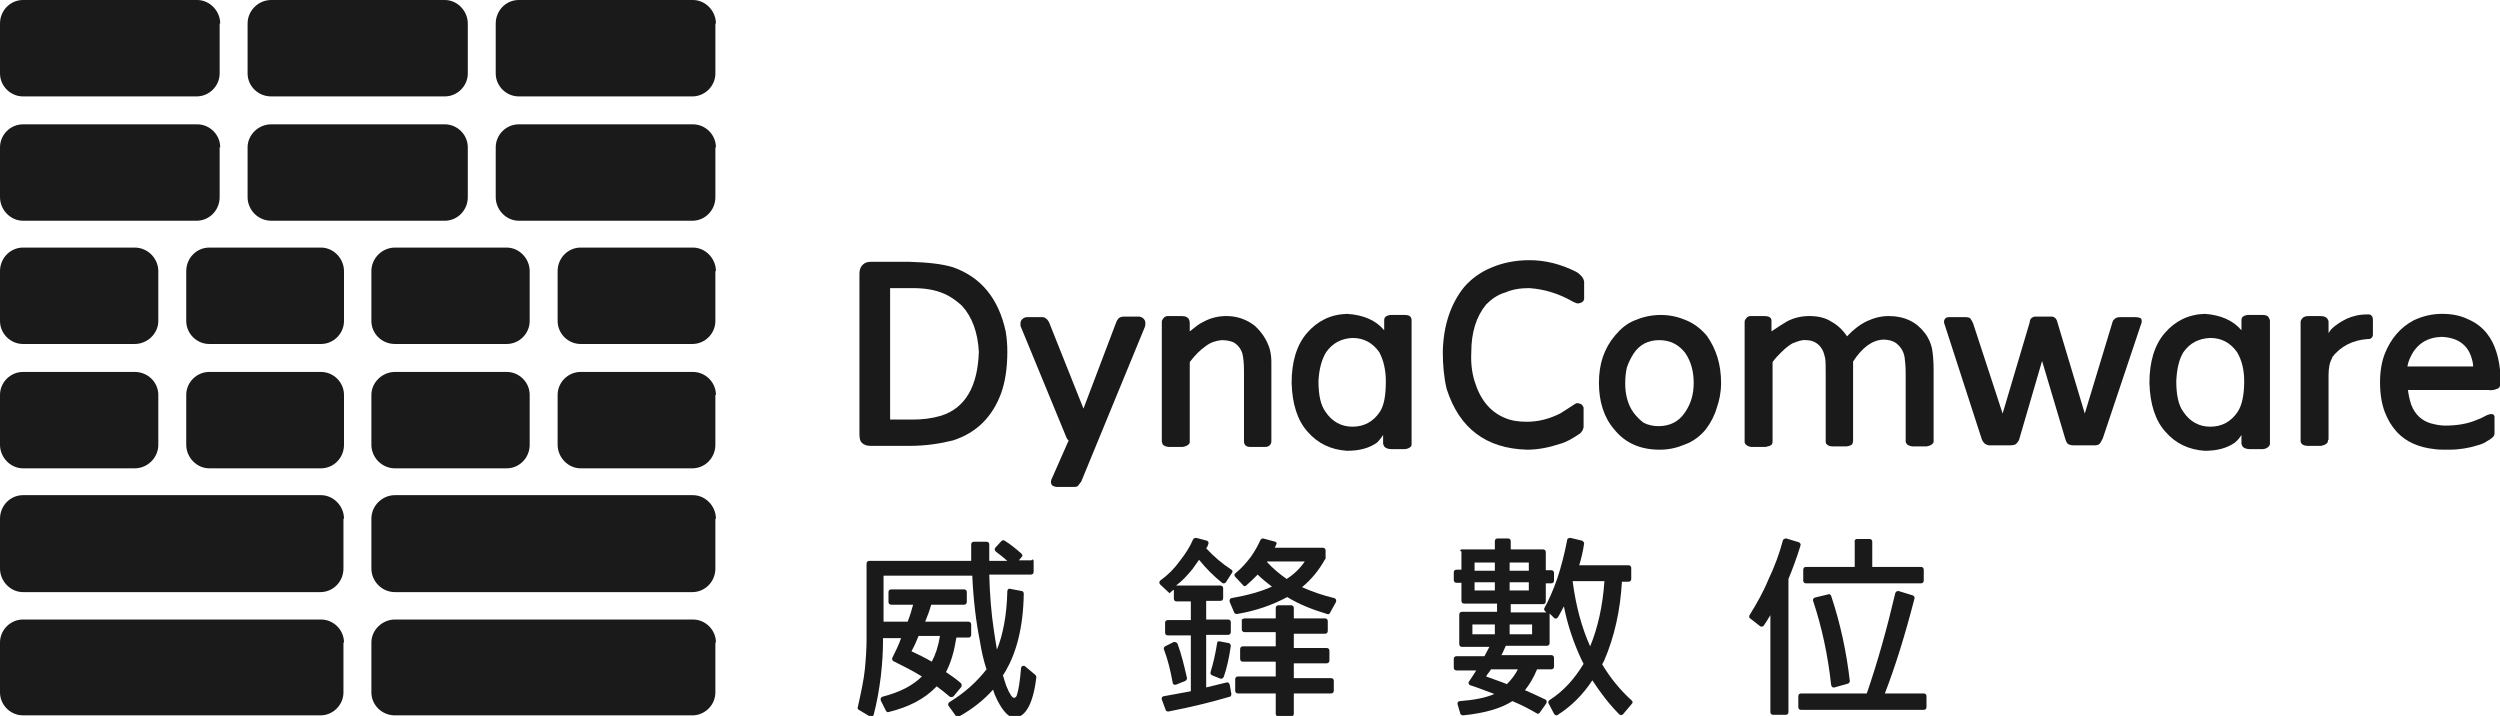 <svg width="220" height="63" viewBox="0 0 220 63" fill="none" xmlns="http://www.w3.org/2000/svg">
<g clip-path="url(#clip0_1914_70858)">
<path d="M46.612 23.86C46.612 22.751 45.697 21.787 44.588 21.787H34.754C33.646 21.787 32.682 22.703 32.682 23.86V28.246C32.682 29.355 33.597 30.271 34.754 30.271H44.588C45.697 30.271 46.612 29.355 46.612 28.246V23.86Z" fill="#1A1A1A"/>
<path d="M30.272 23.86C30.272 22.751 29.356 21.787 28.247 21.787H18.414C17.305 21.787 16.389 22.703 16.389 23.86V28.246C16.389 29.355 17.305 30.271 18.414 30.271H28.247C29.356 30.271 30.272 29.355 30.272 28.246V23.86Z" fill="#1A1A1A"/>
<path d="M30.272 45.647C30.272 44.538 29.356 43.574 28.247 43.574H2.025C0.916 43.574 0 44.49 0 45.647V50.033C0 51.142 0.916 52.106 2.025 52.106H28.199C29.308 52.106 30.224 51.19 30.224 50.033V45.647H30.272Z" fill="#1A1A1A"/>
<path d="M13.931 34.754C13.931 33.645 13.015 32.73 11.858 32.73H2.025C0.916 32.73 0 33.645 0 34.754V39.14C0 40.249 0.916 41.213 2.025 41.213H11.858C12.967 41.213 13.931 40.297 13.931 39.14V34.754Z" fill="#1A1A1A"/>
<path d="M19.378 2.073C19.378 0.964 18.462 0 17.353 0H2.025C0.916 0 0 0.916 0 2.073V6.459C0 7.568 0.916 8.484 2.025 8.484H17.305C18.414 8.484 19.329 7.568 19.329 6.459V2.073H19.378Z" fill="#1A1A1A"/>
<path d="M63.002 2.073C63.002 0.964 62.086 0 60.977 0H45.649C44.54 0 43.624 0.916 43.624 2.073V6.459C43.624 7.568 44.54 8.484 45.649 8.484H60.929C62.038 8.484 62.954 7.568 62.954 6.459V2.073H63.002Z" fill="#1A1A1A"/>
<path d="M63.002 56.541C63.002 55.432 62.086 54.517 60.977 54.517H34.754C33.646 54.517 32.682 55.432 32.682 56.541V60.928C32.682 62.036 33.597 62.952 34.754 62.952H60.929C62.038 62.952 62.953 62.036 62.953 60.928V56.541H63.002Z" fill="#1A1A1A"/>
<path d="M13.931 23.86C13.931 22.751 13.015 21.787 11.858 21.787H2.025C0.916 21.787 0 22.703 0 23.86V28.246C0 29.355 0.916 30.271 2.025 30.271H11.858C12.967 30.271 13.931 29.355 13.931 28.246V23.86Z" fill="#1A1A1A"/>
<path d="M30.272 56.541C30.272 55.432 29.356 54.517 28.247 54.517H2.025C0.916 54.517 0 55.432 0 56.541V60.928C0 62.036 0.916 62.952 2.025 62.952H28.199C29.308 62.952 30.224 62.036 30.224 60.928V56.541H30.272Z" fill="#1A1A1A"/>
<path d="M41.166 2.073C41.166 0.964 40.25 0 39.141 0H23.861C22.752 0 21.788 0.916 21.788 2.073V6.459C21.788 7.568 22.704 8.484 23.861 8.484H39.141C40.25 8.484 41.166 7.568 41.166 6.459V2.073Z" fill="#1A1A1A"/>
<path d="M30.272 34.754C30.272 33.645 29.356 32.73 28.247 32.73H18.414C17.305 32.73 16.389 33.645 16.389 34.754V39.14C16.389 40.249 17.305 41.213 18.414 41.213H28.247C29.356 41.213 30.272 40.297 30.272 39.14V34.754Z" fill="#1A1A1A"/>
<path d="M41.166 12.966C41.166 11.857 40.25 10.941 39.141 10.941H23.861C22.752 10.941 21.788 11.857 21.788 12.966V17.352C21.788 18.461 22.704 19.425 23.861 19.425H39.141C40.25 19.425 41.166 18.509 41.166 17.352V12.966Z" fill="#1A1A1A"/>
<path d="M19.378 12.966C19.378 11.857 18.462 10.941 17.353 10.941H2.025C0.916 10.941 0 11.857 0 12.966V17.352C0 18.461 0.916 19.425 2.025 19.425H17.305C18.414 19.425 19.329 18.509 19.329 17.352V12.966H19.378Z" fill="#1A1A1A"/>
<path d="M46.612 34.754C46.612 33.645 45.697 32.73 44.588 32.73H34.754C33.646 32.73 32.682 33.645 32.682 34.754V39.14C32.682 40.249 33.597 41.213 34.754 41.213H44.588C45.697 41.213 46.612 40.297 46.612 39.14V34.754Z" fill="#1A1A1A"/>
<path d="M63.002 23.86C63.002 22.751 62.086 21.787 60.977 21.787H51.095C49.987 21.787 49.071 22.703 49.071 23.86V28.246C49.071 29.355 49.987 30.271 51.095 30.271H60.929C62.038 30.271 62.953 29.355 62.953 28.246V23.86H63.002Z" fill="#1A1A1A"/>
<path d="M63.002 12.966C63.002 11.857 62.086 10.941 60.977 10.941H45.649C44.54 10.941 43.624 11.857 43.624 12.966V17.352C43.624 18.461 44.54 19.425 45.649 19.425H60.929C62.038 19.425 62.954 18.509 62.954 17.352V12.966H63.002Z" fill="#1A1A1A"/>
<path d="M63.002 34.754C63.002 33.645 62.086 32.73 60.977 32.73H51.095C49.987 32.73 49.071 33.645 49.071 34.754V39.14C49.071 40.249 49.987 41.213 51.095 41.213H60.929C62.038 41.213 62.953 40.297 62.953 39.14V34.754H63.002Z" fill="#1A1A1A"/>
<path d="M63.002 45.647C63.002 44.538 62.086 43.574 60.977 43.574H34.754C33.646 43.574 32.682 44.49 32.682 45.647V50.033C32.682 51.142 33.597 52.106 34.754 52.106H60.929C62.038 52.106 62.953 51.19 62.953 50.033V45.647H63.002Z" fill="#1A1A1A"/>
<path d="M88.115 34.56C87.344 36.681 85.946 38.079 83.874 38.754C82.717 39.043 81.463 39.236 80.066 39.236H76.595C76.257 39.236 76.016 39.139 75.824 38.947C75.679 38.802 75.631 38.561 75.631 38.175V24.101C75.631 23.667 75.775 23.378 76.065 23.185C76.209 23.088 76.402 23.04 76.643 23.04H80.066C81.656 23.088 82.958 23.233 83.874 23.522C86.332 24.39 87.874 26.27 88.501 29.162C88.598 29.74 88.646 30.319 88.646 30.945C88.646 32.391 88.453 33.596 88.115 34.56ZM84.645 26.896C84.163 26.462 83.633 26.077 83.054 25.836C82.283 25.498 81.367 25.354 80.307 25.354H78.33V36.922H80.307C81.174 36.922 81.994 36.826 82.813 36.585C84.934 35.91 86.043 34.03 86.139 30.945C86.043 29.258 85.561 27.908 84.645 26.896Z" fill="#1A1A1A"/>
<path d="M94.864 42.755C94.768 42.851 94.623 42.851 94.43 42.851H92.936C92.743 42.803 92.599 42.755 92.55 42.658C92.454 42.514 92.454 42.273 92.599 42.032L94.045 38.754C93.948 38.706 93.9 38.609 93.852 38.513L89.803 28.68C89.803 28.583 89.803 28.535 89.803 28.439C89.803 28.294 89.851 28.198 89.947 28.101C90.044 28.005 90.188 27.909 90.381 27.909H91.731C91.876 27.909 91.972 27.957 92.068 28.053C92.165 28.101 92.213 28.198 92.309 28.342L95.346 35.958L98.142 28.583C98.238 28.342 98.287 28.198 98.335 28.15C98.431 27.957 98.624 27.86 98.913 27.86H100.263C100.504 27.909 100.648 28.005 100.745 28.198C100.793 28.294 100.793 28.391 100.793 28.487C100.793 28.535 100.793 28.632 100.745 28.776L95.153 42.369C94.96 42.61 94.912 42.707 94.864 42.755Z" fill="#1A1A1A"/>
<path d="M107.493 29.933C107.011 29.982 106.529 30.126 106.096 30.464C105.613 30.801 105.18 31.235 104.698 31.861V38.851C104.698 38.899 104.698 38.995 104.649 39.044C104.553 39.188 104.36 39.285 104.071 39.333H102.818C102.528 39.285 102.336 39.188 102.287 39.044C102.287 38.947 102.239 38.899 102.239 38.851V28.391C102.239 28.294 102.239 28.198 102.287 28.15C102.384 27.957 102.528 27.812 102.769 27.812H103.975C104.312 27.812 104.553 27.909 104.649 28.15C104.649 28.198 104.698 28.294 104.698 28.391V29.162C104.939 28.969 105.131 28.825 105.372 28.632C105.565 28.487 105.758 28.391 105.951 28.294C106.578 27.957 107.252 27.812 107.927 27.812C108.843 27.812 109.711 28.102 110.434 28.68C111.06 29.259 111.494 29.933 111.735 30.705C111.832 31.09 111.88 31.476 111.88 31.813V38.851C111.88 38.947 111.832 39.092 111.735 39.188C111.639 39.285 111.494 39.333 111.301 39.333H110.048C109.855 39.333 109.711 39.285 109.663 39.236C109.566 39.188 109.47 39.044 109.47 38.851V32.633C109.47 32.006 109.422 31.476 109.325 31.09C109.181 30.656 108.891 30.319 108.554 30.126C108.216 29.982 107.879 29.933 107.493 29.933Z" fill="#1A1A1A"/>
<path d="M121.809 29.065V28.246C121.809 28.149 121.809 28.053 121.858 27.957C121.954 27.812 122.099 27.764 122.34 27.715H123.593C123.882 27.715 124.075 27.764 124.171 27.957C124.22 28.053 124.22 28.149 124.22 28.246V39.043C124.22 39.139 124.22 39.236 124.171 39.284C124.027 39.429 123.834 39.525 123.545 39.525H122.484C122.147 39.525 121.906 39.429 121.809 39.284C121.761 39.236 121.761 39.139 121.713 39.043V38.272C121.568 38.513 121.376 38.754 121.183 38.947C120.508 39.429 119.64 39.67 118.532 39.67C117.134 39.573 115.977 39.043 115.061 37.983C114.193 37.019 113.711 35.572 113.663 33.693C113.663 31.861 114.097 30.367 115.013 29.306C115.929 28.246 117.086 27.667 118.532 27.619C120.026 27.715 121.086 28.198 121.809 29.065ZM116.7 30.993C116.314 31.62 116.073 32.487 116.025 33.548C116.025 34.753 116.218 35.669 116.652 36.247C117.23 37.115 118.05 37.549 119.014 37.549C120.026 37.549 120.845 37.115 121.424 36.247C121.809 35.669 121.954 34.753 121.954 33.548C121.954 32.584 121.761 31.716 121.376 30.993C120.797 30.174 120.026 29.74 119.014 29.74C118.05 29.788 117.278 30.174 116.7 30.993Z" fill="#1A1A1A"/>
<path d="M130.775 26.8C129.908 27.86 129.474 29.258 129.474 30.993C129.426 31.909 129.522 32.777 129.763 33.548C130.245 35.139 131.113 36.199 132.318 36.73C132.945 37.019 133.619 37.115 134.342 37.115C135.355 37.115 136.319 36.874 137.283 36.392C137.668 36.151 138.054 35.91 138.488 35.621C138.681 35.476 138.825 35.428 139.018 35.524C139.066 35.524 139.163 35.573 139.211 35.621C139.259 35.669 139.307 35.765 139.356 35.862V37.597C139.307 37.838 139.211 37.983 139.066 38.127C138.44 38.561 137.861 38.899 137.331 39.043C136.319 39.381 135.355 39.573 134.391 39.573C130.775 39.477 128.413 37.694 127.305 34.223C127.064 33.211 126.967 32.15 126.967 30.945C127.015 28.68 127.642 26.752 128.847 25.257C129.522 24.486 130.342 23.908 131.306 23.522C132.221 23.137 133.33 22.895 134.583 22.895C135.981 22.895 137.331 23.233 138.681 23.908C138.874 24.004 139.018 24.149 139.115 24.245C139.259 24.39 139.356 24.534 139.404 24.775V26.318C139.356 26.511 139.259 26.607 139.066 26.655C139.018 26.655 138.97 26.703 138.874 26.703C138.777 26.703 138.633 26.655 138.44 26.559C137.186 25.836 135.933 25.45 134.583 25.354C133.812 25.354 133.137 25.45 132.462 25.739C131.788 25.932 131.257 26.318 130.775 26.8Z" fill="#1A1A1A"/>
<path d="M151.455 33.693C151.455 34.512 151.31 35.235 151.069 35.91C150.876 36.585 150.539 37.212 150.105 37.79C149.623 38.368 148.997 38.85 148.322 39.092C147.647 39.381 146.924 39.574 146.056 39.574C144.369 39.574 143.019 38.995 142.055 37.79C141.139 36.73 140.706 35.332 140.706 33.693C140.706 32.054 141.139 30.704 142.103 29.547C142.585 28.969 143.116 28.487 143.839 28.198C144.514 27.909 145.285 27.716 146.153 27.716C147.02 27.716 147.743 27.909 148.418 28.198C149.093 28.487 149.671 28.921 150.202 29.547C151.021 30.704 151.455 32.054 151.455 33.693ZM149.045 33.693C149.045 32.681 148.804 31.813 148.322 31.09C148.032 30.704 147.695 30.415 147.309 30.222C146.924 30.029 146.49 29.933 146.008 29.933C145.044 29.933 144.273 30.319 143.742 31.138C143.501 31.524 143.309 31.909 143.164 32.343C143.068 32.777 143.019 33.211 143.019 33.741C143.019 34.753 143.26 35.621 143.742 36.296C144.032 36.681 144.321 36.971 144.658 37.212C145.044 37.404 145.478 37.501 145.96 37.501C146.442 37.501 146.876 37.404 147.261 37.212C147.647 37.019 147.984 36.73 148.274 36.296C148.804 35.525 149.045 34.705 149.045 33.693Z" fill="#1A1A1A"/>
<path d="M157.239 28.294C157.866 27.957 158.54 27.812 159.215 27.812C159.987 27.812 160.613 27.957 161.143 28.294C161.674 28.584 162.156 29.018 162.541 29.596C163.072 29.018 163.698 28.535 164.325 28.246C164.952 27.957 165.578 27.812 166.205 27.812C167.603 27.812 168.663 28.343 169.386 29.307C169.724 29.741 169.916 30.223 170.013 30.656C170.109 31.187 170.158 31.813 170.158 32.584V38.803C170.158 38.899 170.157 38.947 170.109 38.995C170.013 39.14 169.82 39.236 169.531 39.285H168.278C168.037 39.236 167.844 39.188 167.747 38.995C167.699 38.947 167.699 38.851 167.699 38.803V32.825C167.699 32.247 167.651 31.765 167.603 31.428C167.506 30.897 167.265 30.512 166.831 30.174C166.542 29.982 166.157 29.885 165.723 29.885C164.759 29.933 163.891 30.56 163.072 31.813C163.072 31.958 163.072 32.054 163.072 32.151V38.803C163.072 38.899 163.023 38.995 163.023 39.044C162.927 39.188 162.782 39.236 162.493 39.285H161.288C160.999 39.285 160.806 39.188 160.71 39.044C160.661 38.995 160.661 38.899 160.661 38.803V32.825C160.661 32.247 160.661 31.813 160.613 31.524C160.517 31.09 160.42 30.801 160.228 30.56C159.938 30.174 159.505 29.933 158.926 29.933C158.589 29.885 158.203 30.03 157.721 30.223C157.384 30.415 157.046 30.705 156.709 31.042C156.468 31.283 156.227 31.524 155.986 31.861V38.851C155.986 38.995 155.938 39.092 155.889 39.14C155.793 39.236 155.6 39.285 155.359 39.333H154.106C153.817 39.285 153.672 39.188 153.576 39.044C153.527 38.995 153.527 38.899 153.527 38.851V28.391C153.527 28.294 153.527 28.198 153.576 28.15C153.672 27.957 153.817 27.812 154.058 27.812H155.263C155.6 27.812 155.841 27.909 155.889 28.15C155.889 28.198 155.889 28.294 155.889 28.391V29.162C156.468 28.776 156.902 28.487 157.239 28.294Z" fill="#1A1A1A"/>
<path d="M171.073 28.391C171.073 28.246 171.073 28.15 171.17 28.053C171.218 27.957 171.362 27.909 171.507 27.909H172.953C173.194 27.909 173.387 27.957 173.435 28.101C173.483 28.15 173.532 28.246 173.628 28.439L176.231 36.392L178.593 28.439L178.641 28.198C178.689 28.005 178.882 27.86 179.123 27.86H180.521C180.618 27.86 180.714 27.86 180.81 27.957C180.907 28.005 180.955 28.101 181.003 28.198L183.461 36.392L185.872 28.439C185.92 28.246 185.968 28.15 186.064 28.101C186.161 27.957 186.354 27.909 186.595 27.909H187.896C188.137 27.909 188.282 27.957 188.378 28.005C188.475 28.101 188.475 28.198 188.475 28.342L185.052 38.561C184.908 38.85 184.811 39.043 184.715 39.091C184.667 39.14 184.522 39.188 184.377 39.188H182.449C182.256 39.188 182.112 39.14 182.015 39.091C181.919 39.043 181.823 38.899 181.726 38.561L179.702 31.765L177.677 38.706C177.581 38.899 177.484 38.995 177.388 39.091C177.291 39.14 177.147 39.188 176.906 39.188H175.074C174.93 39.188 174.833 39.14 174.737 39.091C174.64 39.043 174.496 38.899 174.399 38.658L171.073 28.391Z" fill="#1A1A1A"/>
<path d="M197.248 29.065V28.246C197.248 28.149 197.248 28.053 197.296 27.957C197.393 27.812 197.537 27.764 197.778 27.715H199.08C199.369 27.715 199.562 27.764 199.658 27.957C199.706 28.053 199.755 28.149 199.755 28.246V39.043C199.755 39.139 199.706 39.236 199.658 39.284C199.514 39.429 199.321 39.525 199.08 39.525H198.019C197.682 39.525 197.441 39.429 197.344 39.284C197.296 39.236 197.296 39.139 197.248 39.043V38.272C197.103 38.513 196.911 38.754 196.67 38.947C195.995 39.429 195.127 39.67 194.018 39.67C192.621 39.573 191.464 39.043 190.548 37.983C189.68 37.019 189.198 35.572 189.15 33.693C189.15 31.861 189.584 30.367 190.5 29.306C191.415 28.246 192.572 27.667 194.018 27.619C195.416 27.715 196.525 28.198 197.248 29.065ZM192.139 30.993C191.753 31.62 191.56 32.487 191.512 33.548C191.512 34.753 191.705 35.669 192.139 36.247C192.717 37.115 193.536 37.549 194.5 37.549C195.513 37.549 196.332 37.115 196.911 36.247C197.296 35.669 197.489 34.753 197.489 33.548C197.489 32.584 197.296 31.716 196.862 30.993C196.284 30.174 195.513 29.74 194.5 29.74C193.488 29.788 192.717 30.174 192.139 30.993Z" fill="#1A1A1A"/>
<path d="M204.864 38.706C204.864 38.803 204.864 38.851 204.816 38.947C204.719 39.092 204.526 39.188 204.237 39.236H203.08C202.791 39.236 202.598 39.14 202.502 38.995C202.454 38.899 202.454 38.851 202.454 38.754V28.391C202.454 28.295 202.454 28.246 202.502 28.15C202.646 27.909 202.839 27.813 203.128 27.813H204.189C204.526 27.813 204.767 27.909 204.864 28.15C204.912 28.198 204.912 28.295 204.912 28.391V29.307L205.153 28.969C205.539 28.584 206.021 28.295 206.503 28.054C207.033 27.813 207.611 27.668 208.334 27.668C208.383 27.668 208.431 27.668 208.479 27.668C208.527 27.668 208.575 27.716 208.624 27.716C208.768 27.813 208.816 27.957 208.816 28.15V29.451C208.816 29.596 208.768 29.692 208.624 29.789C208.575 29.837 208.431 29.837 208.334 29.837C207.033 29.933 205.972 30.464 205.201 31.476H205.249C205.008 31.861 204.912 32.392 204.912 33.018V38.706H204.864Z" fill="#1A1A1A"/>
<path d="M218.024 39.188C217.252 39.429 216.433 39.573 215.517 39.573C214.939 39.573 214.505 39.573 214.264 39.525C212.866 39.38 211.757 38.898 210.938 38.031C210.456 37.501 210.118 36.922 209.877 36.295C209.588 35.572 209.443 34.657 209.443 33.644C209.443 32.68 209.588 31.813 209.877 31.09C210.407 29.788 211.227 28.824 212.384 28.198C213.203 27.812 214.023 27.619 214.89 27.619C215.758 27.619 216.529 27.764 217.204 28.101C217.879 28.39 218.457 28.824 218.891 29.403C219.566 30.27 219.952 31.523 220.048 33.066V33.644C220.048 33.837 220 33.982 219.952 34.078C219.903 34.126 219.807 34.223 219.711 34.223C219.518 34.319 219.277 34.367 218.939 34.319H211.902C211.95 34.753 212.046 35.187 212.191 35.621C212.528 36.488 213.107 37.019 213.926 37.26C214.312 37.356 214.698 37.452 215.18 37.452C216.192 37.452 217.156 37.308 218.024 36.922C218.313 36.826 218.554 36.681 218.843 36.536C218.988 36.488 219.084 36.44 219.229 36.44C219.325 36.44 219.373 36.44 219.421 36.488C219.47 36.536 219.518 36.585 219.518 36.681V38.127C219.518 38.272 219.47 38.368 219.373 38.465C219.229 38.609 219.084 38.706 218.891 38.802C218.698 38.947 218.409 39.091 218.024 39.188ZM217.445 31.331C217.059 30.27 216.192 29.692 214.842 29.644C213.589 29.692 212.673 30.27 212.143 31.379C211.998 31.668 211.902 31.957 211.854 32.246H217.638C217.638 31.957 217.542 31.62 217.445 31.331Z" fill="#1A1A1A"/>
<path d="M90.96 49.406V50.322C90.96 50.467 90.863 50.563 90.718 50.563H87.055C87.103 52.443 87.248 54.034 87.441 55.335C87.537 56.01 87.633 56.588 87.73 57.167C88.26 55.865 88.597 54.13 88.646 52.009C88.646 51.865 88.79 51.768 88.887 51.816L89.899 52.009C89.995 52.009 90.092 52.106 90.092 52.25C90.044 55.287 89.417 57.456 88.501 59.047L88.26 59.432C88.356 59.77 88.453 60.059 88.549 60.348C88.838 61.071 89.079 61.409 89.224 61.409C89.369 61.409 89.465 61.312 89.513 61.071C89.61 60.782 89.754 60.011 89.851 58.806C89.851 58.613 90.092 58.517 90.236 58.661L91.104 59.384C91.152 59.432 91.201 59.529 91.201 59.577C90.815 62.903 89.706 63.144 89.272 63.144C88.79 63.144 88.308 62.662 87.778 61.65C87.633 61.36 87.489 61.023 87.392 60.686C86.573 61.601 85.609 62.373 84.404 63.047C84.307 63.096 84.163 63.096 84.115 62.999L83.488 62.132C83.391 62.035 83.44 61.891 83.536 61.794C84.886 60.975 85.946 60.011 86.814 58.902C86.573 58.179 86.38 57.36 86.236 56.444C85.898 54.757 85.657 52.829 85.561 50.66H77.752V54.709H79.873C80.066 54.227 80.21 53.745 80.355 53.214H78.427C78.282 53.214 78.186 53.118 78.186 52.973V52.106C78.186 51.961 78.282 51.865 78.427 51.865H84.838C84.982 51.865 85.079 51.961 85.079 52.106V52.973C85.079 53.118 84.982 53.214 84.838 53.214H81.945C81.801 53.745 81.608 54.227 81.415 54.709H85.223C85.368 54.709 85.464 54.805 85.464 54.95V55.865C85.464 56.01 85.368 56.106 85.223 56.106H84.163C83.97 57.311 83.681 58.324 83.247 59.143C83.681 59.432 84.163 59.77 84.548 60.107C84.645 60.203 84.645 60.348 84.597 60.445L83.922 61.264C83.825 61.36 83.681 61.36 83.584 61.312C83.199 60.975 82.813 60.686 82.427 60.396L82.379 60.445C81.367 61.505 79.969 62.228 78.186 62.662C78.089 62.71 77.993 62.614 77.945 62.517L77.511 61.65C77.463 61.505 77.511 61.36 77.655 61.312C79.15 60.927 80.306 60.348 81.126 59.529C80.355 59.047 79.487 58.613 78.619 58.179C78.523 58.131 78.475 57.986 78.523 57.89C78.812 57.311 79.101 56.733 79.294 56.155H77.704V56.444C77.704 57.215 77.655 58.276 77.511 59.529C77.366 60.686 77.173 61.794 76.884 62.903C76.836 63.047 76.691 63.096 76.547 63.047L75.583 62.469C75.486 62.421 75.438 62.324 75.486 62.228C75.775 60.927 76.016 59.818 76.113 58.854C76.209 57.842 76.257 56.974 76.257 56.299C76.257 55.624 76.257 53.359 76.257 49.599C76.257 49.455 76.354 49.358 76.499 49.358H85.464C85.464 48.876 85.464 48.394 85.464 47.912C85.464 47.767 85.561 47.671 85.705 47.671H86.814C86.959 47.671 87.055 47.767 87.055 47.912C87.055 48.394 87.055 48.924 87.055 49.358H88.646C88.308 49.069 87.971 48.78 87.633 48.539C87.537 48.442 87.489 48.298 87.585 48.201L88.115 47.623C88.212 47.526 88.308 47.526 88.405 47.575C88.935 47.912 89.417 48.298 89.899 48.731C89.995 48.828 89.995 48.972 89.899 49.021L89.658 49.31H90.767C90.863 49.165 90.96 49.262 90.96 49.406ZM80.21 57.311C80.837 57.601 81.415 57.89 81.994 58.227C82.331 57.601 82.572 56.878 82.717 55.962H80.837C80.644 56.444 80.451 56.878 80.21 57.311Z" fill="#1A1A1A"/>
<path d="M103.251 51.913C103.155 52.01 103.01 52.106 102.914 52.202L102.094 51.431C101.998 51.335 101.998 51.19 102.094 51.094C102.769 50.612 103.348 50.033 103.83 49.358C104.36 48.684 104.745 48.057 104.986 47.479C105.035 47.382 105.131 47.334 105.276 47.334L106.192 47.575C106.336 47.623 106.384 47.768 106.336 47.864C106.288 48.009 106.24 48.153 106.143 48.25C106.818 48.973 107.541 49.599 108.361 50.13C108.457 50.178 108.505 50.322 108.409 50.419L107.879 51.238C107.83 51.335 107.638 51.383 107.541 51.286C106.818 50.708 106.143 50.033 105.517 49.262C105.324 49.551 105.131 49.792 104.938 50.081C104.504 50.612 104.022 51.142 103.492 51.528H107.397C107.541 51.528 107.638 51.624 107.638 51.769V52.636C107.638 52.781 107.541 52.877 107.397 52.877H106.143V54.516H108.071C108.216 54.516 108.313 54.612 108.313 54.757V55.625C108.313 55.769 108.216 55.866 108.071 55.866H106.143V60.493C106.77 60.349 107.348 60.204 107.927 60.059C108.071 60.011 108.168 60.108 108.216 60.252L108.361 61.072C108.361 61.168 108.313 61.313 108.216 61.313C106.577 61.795 104.794 62.228 102.817 62.614C102.721 62.614 102.576 62.566 102.576 62.469L102.239 61.554C102.191 61.409 102.287 61.264 102.432 61.264C103.251 61.12 104.022 60.975 104.794 60.831V55.914H102.769C102.625 55.914 102.528 55.818 102.528 55.673V54.805C102.528 54.661 102.625 54.564 102.769 54.564H104.794V52.925H103.54C103.396 52.925 103.299 52.829 103.299 52.684V51.913H103.251ZM103.637 56.685C103.974 57.601 104.215 58.613 104.456 59.674C104.456 59.77 104.408 59.867 104.312 59.915L103.492 60.252C103.348 60.3 103.203 60.204 103.203 60.108C103.01 59.047 102.769 58.035 102.432 57.167C102.383 57.071 102.432 56.926 102.528 56.878L103.299 56.492C103.444 56.492 103.589 56.541 103.637 56.685ZM107.348 56.444L108.12 56.589C108.216 56.589 108.313 56.733 108.313 56.83C108.168 57.842 107.975 58.758 107.686 59.577C107.638 59.674 107.493 59.77 107.397 59.722L106.674 59.433C106.577 59.385 106.481 59.288 106.529 59.144C106.77 58.372 106.963 57.505 107.107 56.589C107.107 56.492 107.204 56.396 107.348 56.444ZM110.915 47.527C110.964 47.43 111.06 47.382 111.157 47.382L112.217 47.671C112.217 47.671 112.41 47.72 112.313 47.912C112.265 48.057 112.169 48.202 112.169 48.202H116.411C116.555 48.202 116.652 48.298 116.652 48.443V49.117C116.652 49.166 116.652 49.214 116.603 49.214C116.073 50.178 115.398 50.997 114.579 51.672C115.447 52.058 116.411 52.395 117.423 52.636C117.568 52.684 117.616 52.829 117.568 52.974L117.037 53.938C116.989 54.034 116.893 54.082 116.796 54.034C115.495 53.648 114.29 53.166 113.277 52.54C112.024 53.215 110.578 53.745 108.843 54.034C108.746 54.034 108.65 53.986 108.602 53.889L108.216 52.974C108.168 52.829 108.216 52.684 108.361 52.636C109.759 52.395 110.964 52.058 111.928 51.624C111.494 51.286 111.06 50.949 110.674 50.563C110.337 50.901 110 51.238 109.662 51.528C109.566 51.624 109.421 51.576 109.373 51.479L108.698 50.756C108.602 50.66 108.602 50.515 108.746 50.419C109.228 50.033 109.662 49.551 110.096 48.973C110.433 48.491 110.723 47.961 110.915 47.527ZM109.518 54.42H112.265V53.504C112.265 53.359 112.362 53.263 112.506 53.263H113.615C113.759 53.263 113.856 53.359 113.856 53.504V54.42H116.603C116.748 54.42 116.844 54.516 116.844 54.661V55.528C116.844 55.673 116.748 55.769 116.603 55.769H113.856V57.023H116.748C116.893 57.023 116.989 57.119 116.989 57.264V58.131C116.989 58.276 116.893 58.372 116.748 58.372H113.856V59.674H117.134C117.278 59.674 117.375 59.77 117.375 59.915V60.782C117.375 60.927 117.278 61.023 117.134 61.023H113.856V62.807C113.856 62.951 113.759 63.048 113.615 63.048H112.506C112.362 63.048 112.265 62.951 112.265 62.807V61.023H108.939C108.795 61.023 108.698 60.927 108.698 60.782V59.77C108.698 59.626 108.795 59.529 108.939 59.529H112.265V58.228H109.373C109.228 58.228 109.132 58.131 109.132 57.987V57.119C109.132 56.974 109.228 56.878 109.373 56.878H112.265V55.625H109.518C109.373 55.625 109.277 55.528 109.277 55.384V54.516C109.325 54.516 109.421 54.42 109.518 54.42ZM111.494 49.455C112.024 50.033 112.603 50.515 113.229 50.949C113.904 50.515 114.434 49.985 114.82 49.407H111.494C111.542 49.407 111.494 49.455 111.494 49.455Z" fill="#1A1A1A"/>
<path d="M157.191 47.382L158.3 47.719C158.396 47.767 158.492 47.864 158.444 48.008C158.107 49.117 157.721 50.129 157.384 50.949V62.662C157.384 62.806 157.287 62.903 157.143 62.903H156.034C155.889 62.903 155.793 62.806 155.793 62.662V54.13C155.6 54.468 155.407 54.757 155.215 55.046C155.166 55.142 154.974 55.191 154.877 55.094L154.01 54.419C153.913 54.371 153.913 54.227 153.961 54.13C154.588 53.118 155.166 52.106 155.6 51.045C156.179 49.84 156.613 48.635 156.902 47.526C156.95 47.43 157.095 47.382 157.191 47.382ZM167.073 52.009L168.326 52.395C168.422 52.443 168.519 52.539 168.471 52.684C167.651 55.865 166.783 58.661 165.868 61.023H169.29C169.435 61.023 169.531 61.119 169.531 61.264V62.228C169.531 62.373 169.435 62.469 169.29 62.469H158.492C158.348 62.469 158.251 62.373 158.251 62.228V61.264C158.251 61.119 158.348 61.023 158.492 61.023H164.277C165.241 58.227 166.06 55.287 166.783 52.202C166.832 52.057 166.928 52.009 167.073 52.009ZM163.409 47.43H164.518C164.662 47.43 164.759 47.526 164.759 47.671V49.888H169.049C169.194 49.888 169.29 49.985 169.29 50.129V51.093C169.29 51.238 169.194 51.334 169.049 51.334H158.926C158.782 51.334 158.685 51.238 158.685 51.093V50.129C158.685 49.985 158.782 49.888 158.926 49.888H163.216V47.671C163.168 47.526 163.313 47.43 163.409 47.43ZM161.144 52.443C161.963 54.901 162.493 57.408 162.783 59.914C162.783 60.011 162.734 60.107 162.638 60.155L161.433 60.493C161.288 60.541 161.192 60.445 161.144 60.3C160.854 57.649 160.324 55.191 159.553 52.877C159.505 52.732 159.601 52.636 159.698 52.588L160.903 52.298C160.951 52.25 161.095 52.298 161.144 52.443Z" fill="#1A1A1A"/>
<path d="M128.655 48.346H131.547V47.623C131.547 47.479 131.643 47.382 131.788 47.382H132.704C132.848 47.382 132.945 47.479 132.945 47.623V48.346H135.789C135.933 48.346 136.03 48.443 136.03 48.587V50.178H136.512C136.656 50.178 136.753 50.274 136.753 50.419V51.094C136.753 51.238 136.656 51.335 136.512 51.335H136.03V52.925C136.03 53.07 135.933 53.166 135.789 53.166H132.945V53.889H136.078C136.078 53.889 135.982 53.793 135.933 53.745C135.885 53.697 135.885 53.6 135.885 53.552C136.319 52.781 136.705 51.865 137.042 50.901C137.379 49.889 137.669 48.78 137.91 47.527C137.91 47.382 138.054 47.334 138.199 47.334L139.211 47.575C139.308 47.623 139.404 47.72 139.404 47.816C139.308 48.491 139.163 49.117 138.97 49.744H143.309C143.453 49.744 143.55 49.84 143.55 49.985V50.949C143.55 51.094 143.453 51.19 143.309 51.19H142.73C142.585 53.745 142.055 56.059 141.188 58.083C141.139 58.228 141.043 58.324 140.995 58.469C141.718 59.674 142.585 60.734 143.598 61.65C143.694 61.746 143.694 61.843 143.598 61.939L142.826 62.855C142.73 62.951 142.585 62.951 142.489 62.855C141.621 61.987 140.85 60.975 140.127 59.867C139.308 61.12 138.295 62.132 137.09 62.903C136.994 63 136.849 62.951 136.753 62.807L136.271 61.891C136.223 61.795 136.271 61.65 136.367 61.602C137.572 60.831 138.536 59.77 139.356 58.42L139.163 58.035C138.488 56.589 137.958 55.046 137.621 53.359C137.428 53.697 137.283 54.034 137.09 54.323C136.994 54.468 136.849 54.468 136.753 54.371L136.367 53.986V56.589C136.367 56.733 136.271 56.83 136.126 56.83H132.511C132.366 57.119 132.27 57.408 132.125 57.649H136.512C136.656 57.649 136.753 57.746 136.753 57.89V58.661C136.753 58.806 136.656 58.903 136.512 58.903H135.259C134.969 59.626 134.584 60.252 134.198 60.734C134.825 61.023 135.403 61.264 135.982 61.554C136.126 61.602 136.126 61.795 136.078 61.891L135.5 62.71C135.451 62.807 135.307 62.855 135.21 62.759C134.632 62.421 133.909 62.036 133.089 61.698C132.125 62.325 130.679 62.759 128.751 62.951C128.655 62.951 128.558 62.903 128.51 62.807L128.269 61.987C128.221 61.843 128.317 61.698 128.462 61.698C129.715 61.602 130.727 61.409 131.499 61.072C130.824 60.831 130.149 60.541 129.378 60.3C129.233 60.252 129.185 60.059 129.281 59.963C129.522 59.626 129.715 59.288 129.908 58.999H128.173C128.028 58.999 127.932 58.903 127.932 58.758V57.987C127.932 57.842 128.028 57.746 128.173 57.746H130.631C130.776 57.456 130.92 57.215 131.065 56.926H128.655C128.51 56.926 128.414 56.83 128.414 56.685V54.082C128.414 53.938 128.51 53.841 128.655 53.841H131.74V53.118H128.848C128.703 53.118 128.606 53.022 128.606 52.877V51.286H128.173C128.028 51.286 127.932 51.19 127.932 51.045V50.371C127.932 50.226 128.028 50.13 128.173 50.13H128.606V48.539C128.414 48.443 128.51 48.346 128.655 48.346ZM129.571 55.818H131.547V54.95H129.571V55.818ZM129.763 50.226H131.547V49.503H129.763V50.226ZM129.763 51.961H131.547V51.238H129.763V51.961ZM133.571 58.903H131.209C131.065 59.144 130.872 59.336 130.776 59.529C131.402 59.77 132.029 59.963 132.607 60.204C132.993 59.818 133.33 59.385 133.571 58.903ZM132.848 50.226H134.536V49.503H132.848V50.226ZM132.848 51.961H134.536V51.238H132.848V51.961ZM132.848 55.818H134.825V54.95H132.848V55.818ZM138.392 51.142C138.681 53.359 139.211 55.287 139.934 56.878C140.609 55.239 141.043 53.311 141.188 51.142H138.392Z" fill="#1A1A1A"/>
</g>
<defs>
<clipPath id="clip0_1914_70858">
<rect width="220" height="63" fill="white"/>
</clipPath>
</defs>
</svg>
